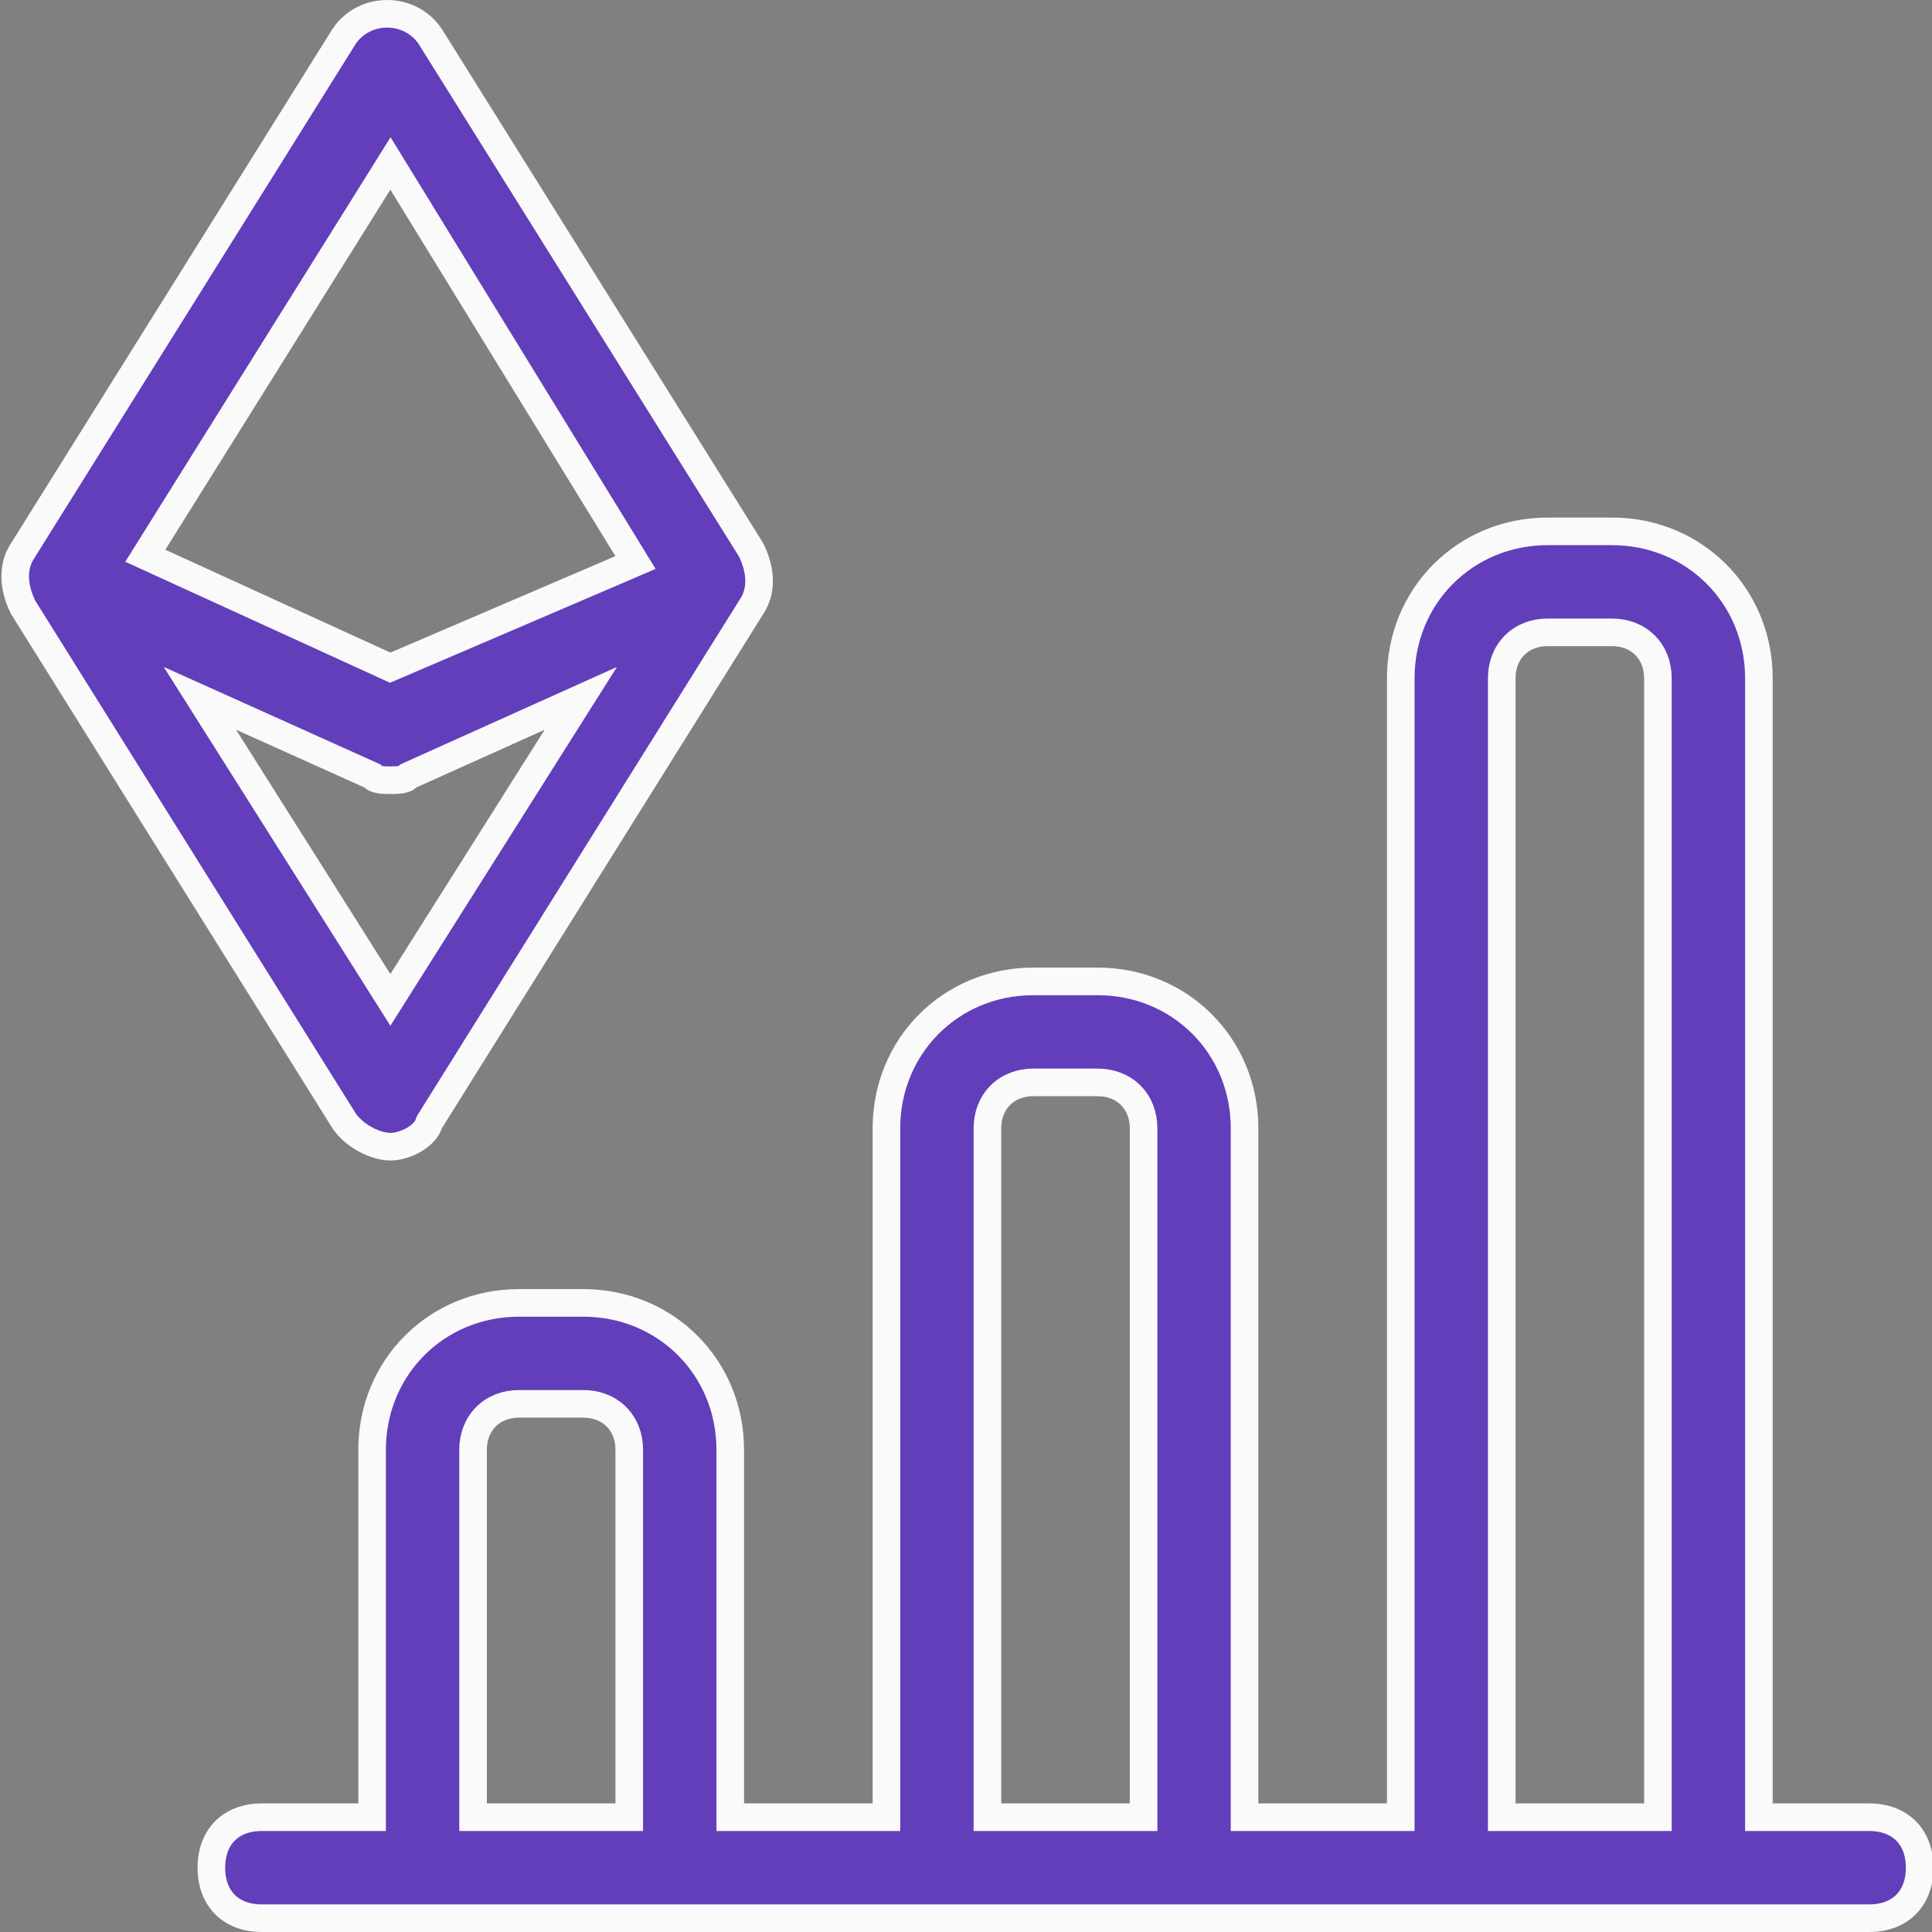 <svg width="70" height="70" viewBox="0 0 70 70" fill="none" xmlns="http://www.w3.org/2000/svg">
<rect x="0" y="0" width="70" height="70" fill="#808080" stroke="none"/>
<g clip-path="url(#clip0_1692_725)">
<path d="M15.583 40.617L15.552 40.668L15.533 40.724C15.468 40.919 15.285 41.127 14.998 41.295C14.715 41.46 14.393 41.547 14.144 41.547C13.896 41.547 13.569 41.461 13.245 41.286C12.925 41.114 12.646 40.876 12.467 40.61L0.837 22.002C0.44 21.194 0.478 20.469 0.816 19.961L0.82 19.955L0.824 19.949L12.467 1.32C13.201 0.227 14.853 0.227 15.587 1.32L27.217 19.928C27.614 20.736 27.576 21.462 27.238 21.969L27.234 21.975L27.23 21.981L15.583 40.617ZM13.721 35.558L14.144 36.228L14.566 35.558L20.157 26.706L21.044 25.302L19.529 25.983L14.87 28.08L14.787 28.118L14.722 28.182C14.722 28.182 14.711 28.193 14.675 28.208C14.639 28.223 14.59 28.236 14.527 28.247C14.399 28.268 14.263 28.269 14.144 28.269C14.024 28.269 13.888 28.268 13.76 28.247C13.697 28.236 13.648 28.223 13.612 28.208C13.576 28.193 13.565 28.182 13.565 28.182L13.501 28.118L13.417 28.08L8.758 25.983L7.243 25.302L8.13 26.706L13.721 35.558ZM14.57 6.61L14.147 5.922L13.72 6.607L5.567 19.652L5.265 20.135L5.783 20.372L13.936 24.099L14.137 24.191L14.341 24.104L22.493 20.61L23.025 20.381L22.723 19.888L14.57 6.61Z" fill="#623EBB" stroke="#FAFAFA"/>
<path d="M63.728 65.341V65.841H64.228H67.722C68.308 65.841 68.756 66.034 69.058 66.335C69.359 66.637 69.552 67.085 69.552 67.671C69.552 68.256 69.359 68.705 69.058 69.006C68.756 69.307 68.308 69.5 67.722 69.5H9.488C8.902 69.5 8.454 69.307 8.152 69.006C7.851 68.705 7.658 68.256 7.658 67.671C7.658 67.085 7.851 66.637 8.152 66.335C8.454 66.034 8.902 65.841 9.488 65.841H12.982H13.482V65.341V52.529C13.482 49.544 15.82 47.206 18.805 47.206H21.134C24.119 47.206 26.458 49.544 26.458 52.529V65.341V65.841H26.958H31.617H32.117V65.341V40.882C32.117 37.897 34.455 35.558 37.44 35.558H39.77C42.755 35.558 45.093 37.897 45.093 40.882V65.341V65.841H45.593H50.252H50.752V65.341V24.576C50.752 21.59 53.09 19.252 56.075 19.252H58.405C61.39 19.252 63.728 21.59 63.728 24.576V65.341ZM59.569 65.841H60.069V65.341V24.576C60.069 24.113 59.913 23.688 59.603 23.378C59.292 23.067 58.868 22.911 58.405 22.911H56.075C55.612 22.911 55.188 23.067 54.877 23.378C54.567 23.688 54.411 24.113 54.411 24.576V65.341V65.841H54.911H59.569ZM40.934 65.841H41.434V65.341V40.882C41.434 40.419 41.278 39.994 40.968 39.684C40.657 39.374 40.233 39.217 39.77 39.217H37.44C36.977 39.217 36.553 39.374 36.242 39.684C35.932 39.994 35.776 40.419 35.776 40.882V65.341V65.841H36.276H40.934ZM22.299 65.841H22.799V65.341V52.529C22.799 52.066 22.643 51.642 22.332 51.331C22.022 51.021 21.598 50.864 21.134 50.864H18.805C18.342 50.864 17.917 51.021 17.607 51.331C17.297 51.642 17.14 52.066 17.14 52.529V65.341V65.841H17.64H22.299Z" fill="#623EBB" stroke="#FAFAFA"/>
</g>
<defs>
<clipPath id="clip0_1692_725">
<rect width="70" height="70" fill="white"/>
</clipPath>
</defs>
</svg>
